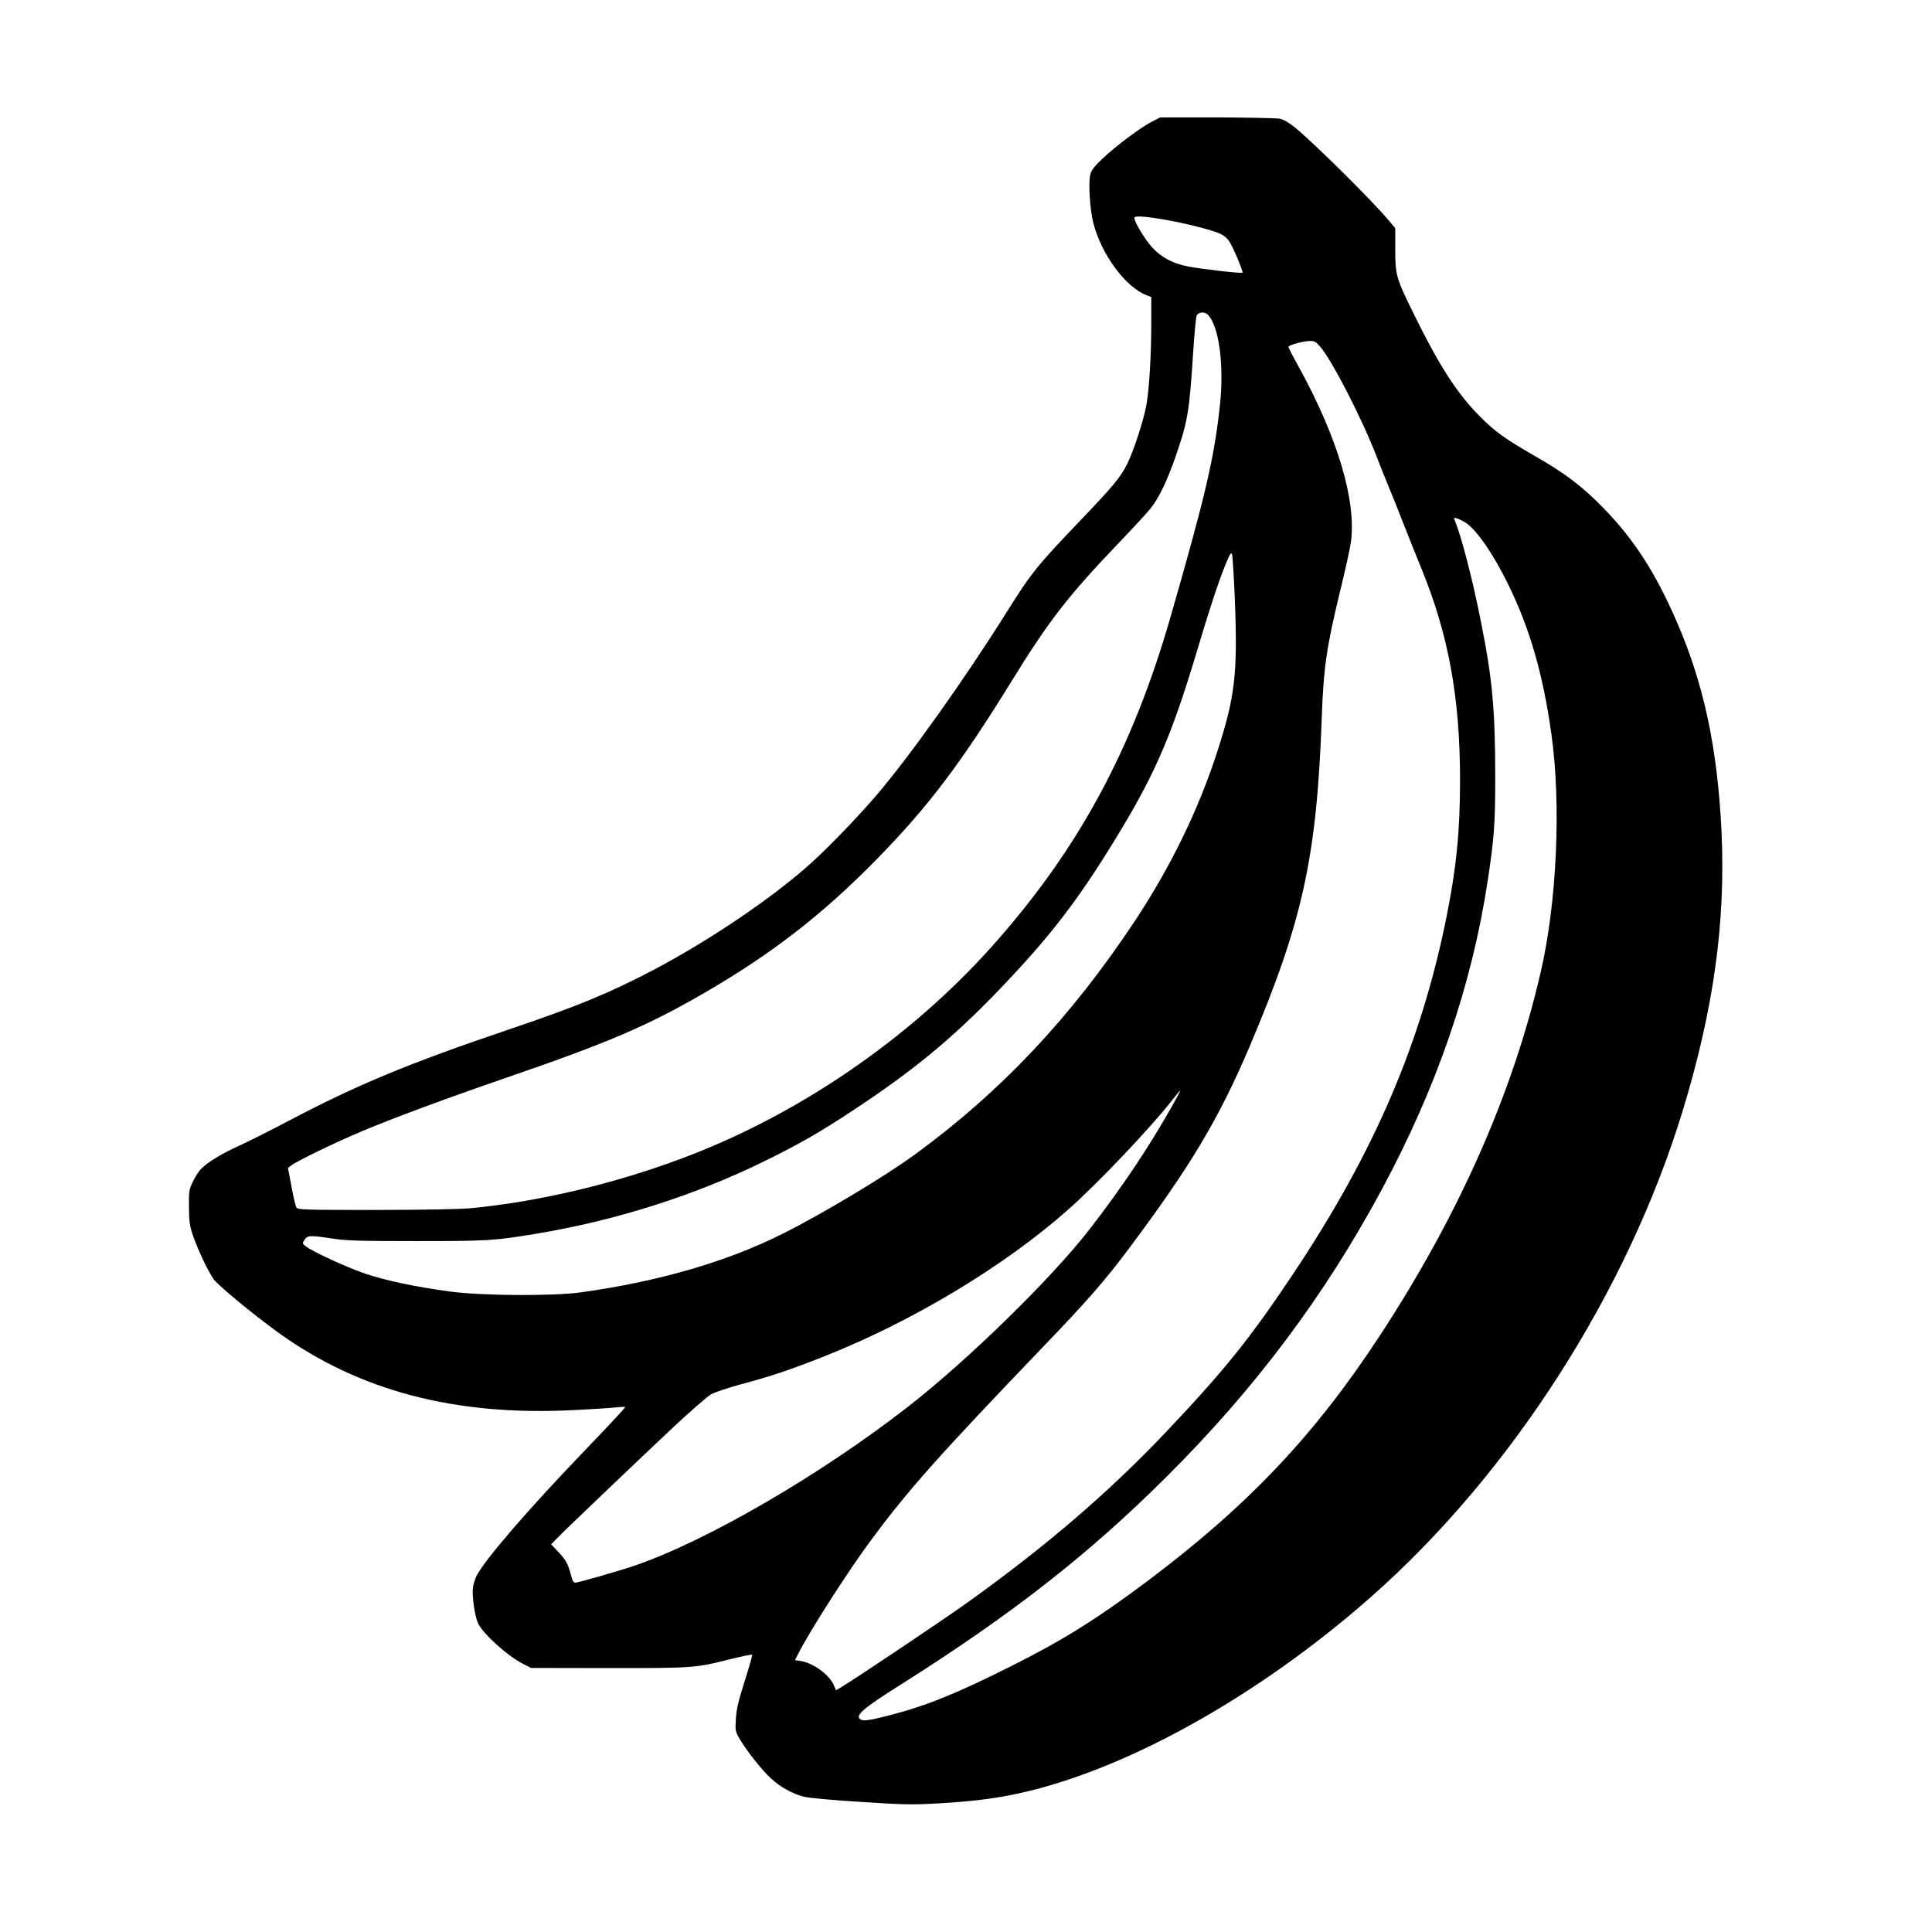 <?xml version="1.0" encoding="UTF-8" standalone="yes"?>
<svg version="1.0" xmlns="http://www.w3.org/2000/svg" width="1024pt" height="1024pt" viewBox="0 0 1366 1366" preserveAspectRatio="xMidYMid meet">
  <g transform="translate(0,1366) scale(0.1,-0.1)" fill="#000000" stroke="none">
    <path d="M8143 12799 c-81 -42 -254 -171 -347 -260 -58 -54 -79 -81 -87 -113
-15 -55 -3 -247 21 -342 58 -226 231 -459 383 -514 l27 -10 0 -182 c0 -233
-15 -480 -36 -589 -20 -107 -92 -325 -134 -409 -48 -95 -99 -157 -325 -393
-318 -333 -349 -371 -535 -667 -295 -470 -685 -1017 -915 -1285 -129 -150
-323 -352 -450 -468 -267 -244 -724 -554 -1125 -765 -313 -164 -535 -256
-1020 -420 -709 -240 -1073 -391 -1552 -643 -136 -72 -298 -153 -360 -181
-128 -58 -234 -124 -274 -171 -15 -18 -39 -57 -53 -87 -24 -50 -26 -66 -25
-175 1 -102 5 -132 27 -197 36 -105 108 -257 148 -313 33 -45 271 -242 454
-375 572 -413 1251 -593 2088 -550 128 6 262 15 300 19 37 4 67 5 67 3 0 -7
-81 -94 -305 -328 -384 -400 -689 -754 -745 -865 -11 -21 -23 -59 -26 -83 -8
-56 12 -199 35 -251 33 -74 208 -233 321 -290 l55 -28 545 -1 c602 0 614 0
864 63 83 21 152 35 154 31 2 -5 -22 -89 -53 -187 -44 -138 -58 -198 -62 -264
-5 -84 -5 -89 26 -143 47 -81 159 -223 223 -281 66 -61 155 -110 234 -129 33
-8 212 -25 399 -36 301 -20 363 -21 543 -11 224 13 373 30 532 62 763 154
1718 680 2530 1395 995 876 1820 2164 2210 3449 217 715 301 1325 272 1962
-28 590 -125 1048 -317 1488 -149 344 -300 578 -514 799 -154 158 -272 248
-496 376 -202 116 -277 170 -385 279 -156 157 -284 355 -460 713 -129 262
-135 281 -135 464 l0 151 -50 59 c-124 146 -520 538 -657 651 -47 38 -82 58
-111 64 -23 4 -222 8 -443 9 l-401 0 -60 -31z m74 -689 c160 -27 358 -77 413
-104 30 -15 53 -36 67 -62 32 -55 94 -206 88 -212 -6 -7 -294 26 -385 44 -110
22 -188 63 -254 135 -50 54 -126 180 -126 209 0 15 66 12 197 -10z m326 -678
c77 -85 112 -355 83 -631 -40 -374 -100 -634 -347 -1493 -273 -953 -658 -1662
-1275 -2350 -585 -651 -1373 -1188 -2190 -1491 -482 -180 -1007 -303 -1479
-349 -85 -8 -318 -12 -678 -13 -493 0 -550 2 -560 16 -7 9 -23 76 -36 149
l-25 132 25 19 c40 31 313 163 494 239 228 96 598 233 1010 375 731 251 1006
369 1400 596 486 280 849 561 1235 955 363 371 590 671 950 1254 264 429 402
607 759 980 98 102 199 212 226 245 56 69 115 191 173 356 89 255 101 324 127
732 9 137 20 260 25 273 12 30 59 33 83 6z m792 -224 c83 -97 292 -502 395
-768 29 -74 70 -178 92 -230 22 -52 66 -162 98 -245 32 -82 91 -229 130 -325
192 -469 273 -913 273 -1495 0 -359 -25 -614 -94 -960 -179 -894 -508 -1663
-1078 -2520 -310 -466 -492 -692 -907 -1130 -404 -426 -845 -805 -1399 -1202
-164 -118 -789 -537 -897 -602 l-37 -22 -15 35 c-31 74 -145 158 -235 172
l-40 6 21 42 c84 166 351 583 516 806 265 357 477 596 1211 1361 321 334 444
475 615 704 433 579 634 915 851 1425 375 884 475 1339 510 2320 13 362 34
504 130 900 36 146 70 301 76 345 41 292 -94 744 -371 1246 -39 69 -70 130
-70 136 0 13 100 41 152 42 31 1 42 -5 73 -41z m1022 -1240 c79 -47 200 -222
308 -443 152 -310 245 -634 304 -1055 70 -498 39 -1190 -76 -1685 -197 -855
-579 -1717 -1138 -2570 -462 -705 -932 -1201 -1649 -1739 -348 -261 -598 -417
-956 -596 -395 -198 -604 -282 -869 -350 -129 -33 -174 -39 -193 -29 -49 26 5
75 282 249 785 496 1330 922 1880 1471 625 622 1116 1278 1520 2029 390 725
637 1445 749 2185 45 297 53 400 53 735 -1 481 -20 690 -103 1104 -61 304
-135 588 -184 710 -7 16 -5 17 16 11 13 -4 38 -16 56 -27z m-1626 -549 c20
-521 2 -682 -123 -1069 -131 -409 -332 -821 -583 -1200 -451 -681 -949 -1210
-1558 -1654 -216 -157 -653 -419 -935 -560 -393 -197 -876 -337 -1422 -413
-199 -28 -699 -25 -925 5 -245 33 -451 76 -603 127 -127 43 -370 154 -421 194
-24 18 -24 20 -8 45 21 32 40 33 197 9 98 -15 188 -18 595 -18 504 0 550 3
840 51 566 93 1128 272 1620 514 256 126 402 210 650 375 442 293 726 533
1088 920 320 341 513 599 787 1055 242 403 358 675 525 1230 100 335 159 513
208 634 32 78 42 94 48 78 4 -11 13 -157 20 -323z m-442 -3576 c-169 -299
-352 -573 -588 -878 -267 -344 -859 -923 -1281 -1251 -613 -478 -1414 -944
-1925 -1121 -104 -36 -406 -123 -426 -123 -13 0 -21 12 -29 43 -24 90 -34 110
-87 168 l-56 60 39 40 c58 61 589 567 832 795 117 109 234 211 260 226 26 14
117 45 202 68 227 61 349 102 590 197 629 248 1282 641 1734 1042 210 186 582
578 735 774 29 37 54 67 56 67 3 0 -23 -48 -56 -107z"/>
  </g>
</svg>